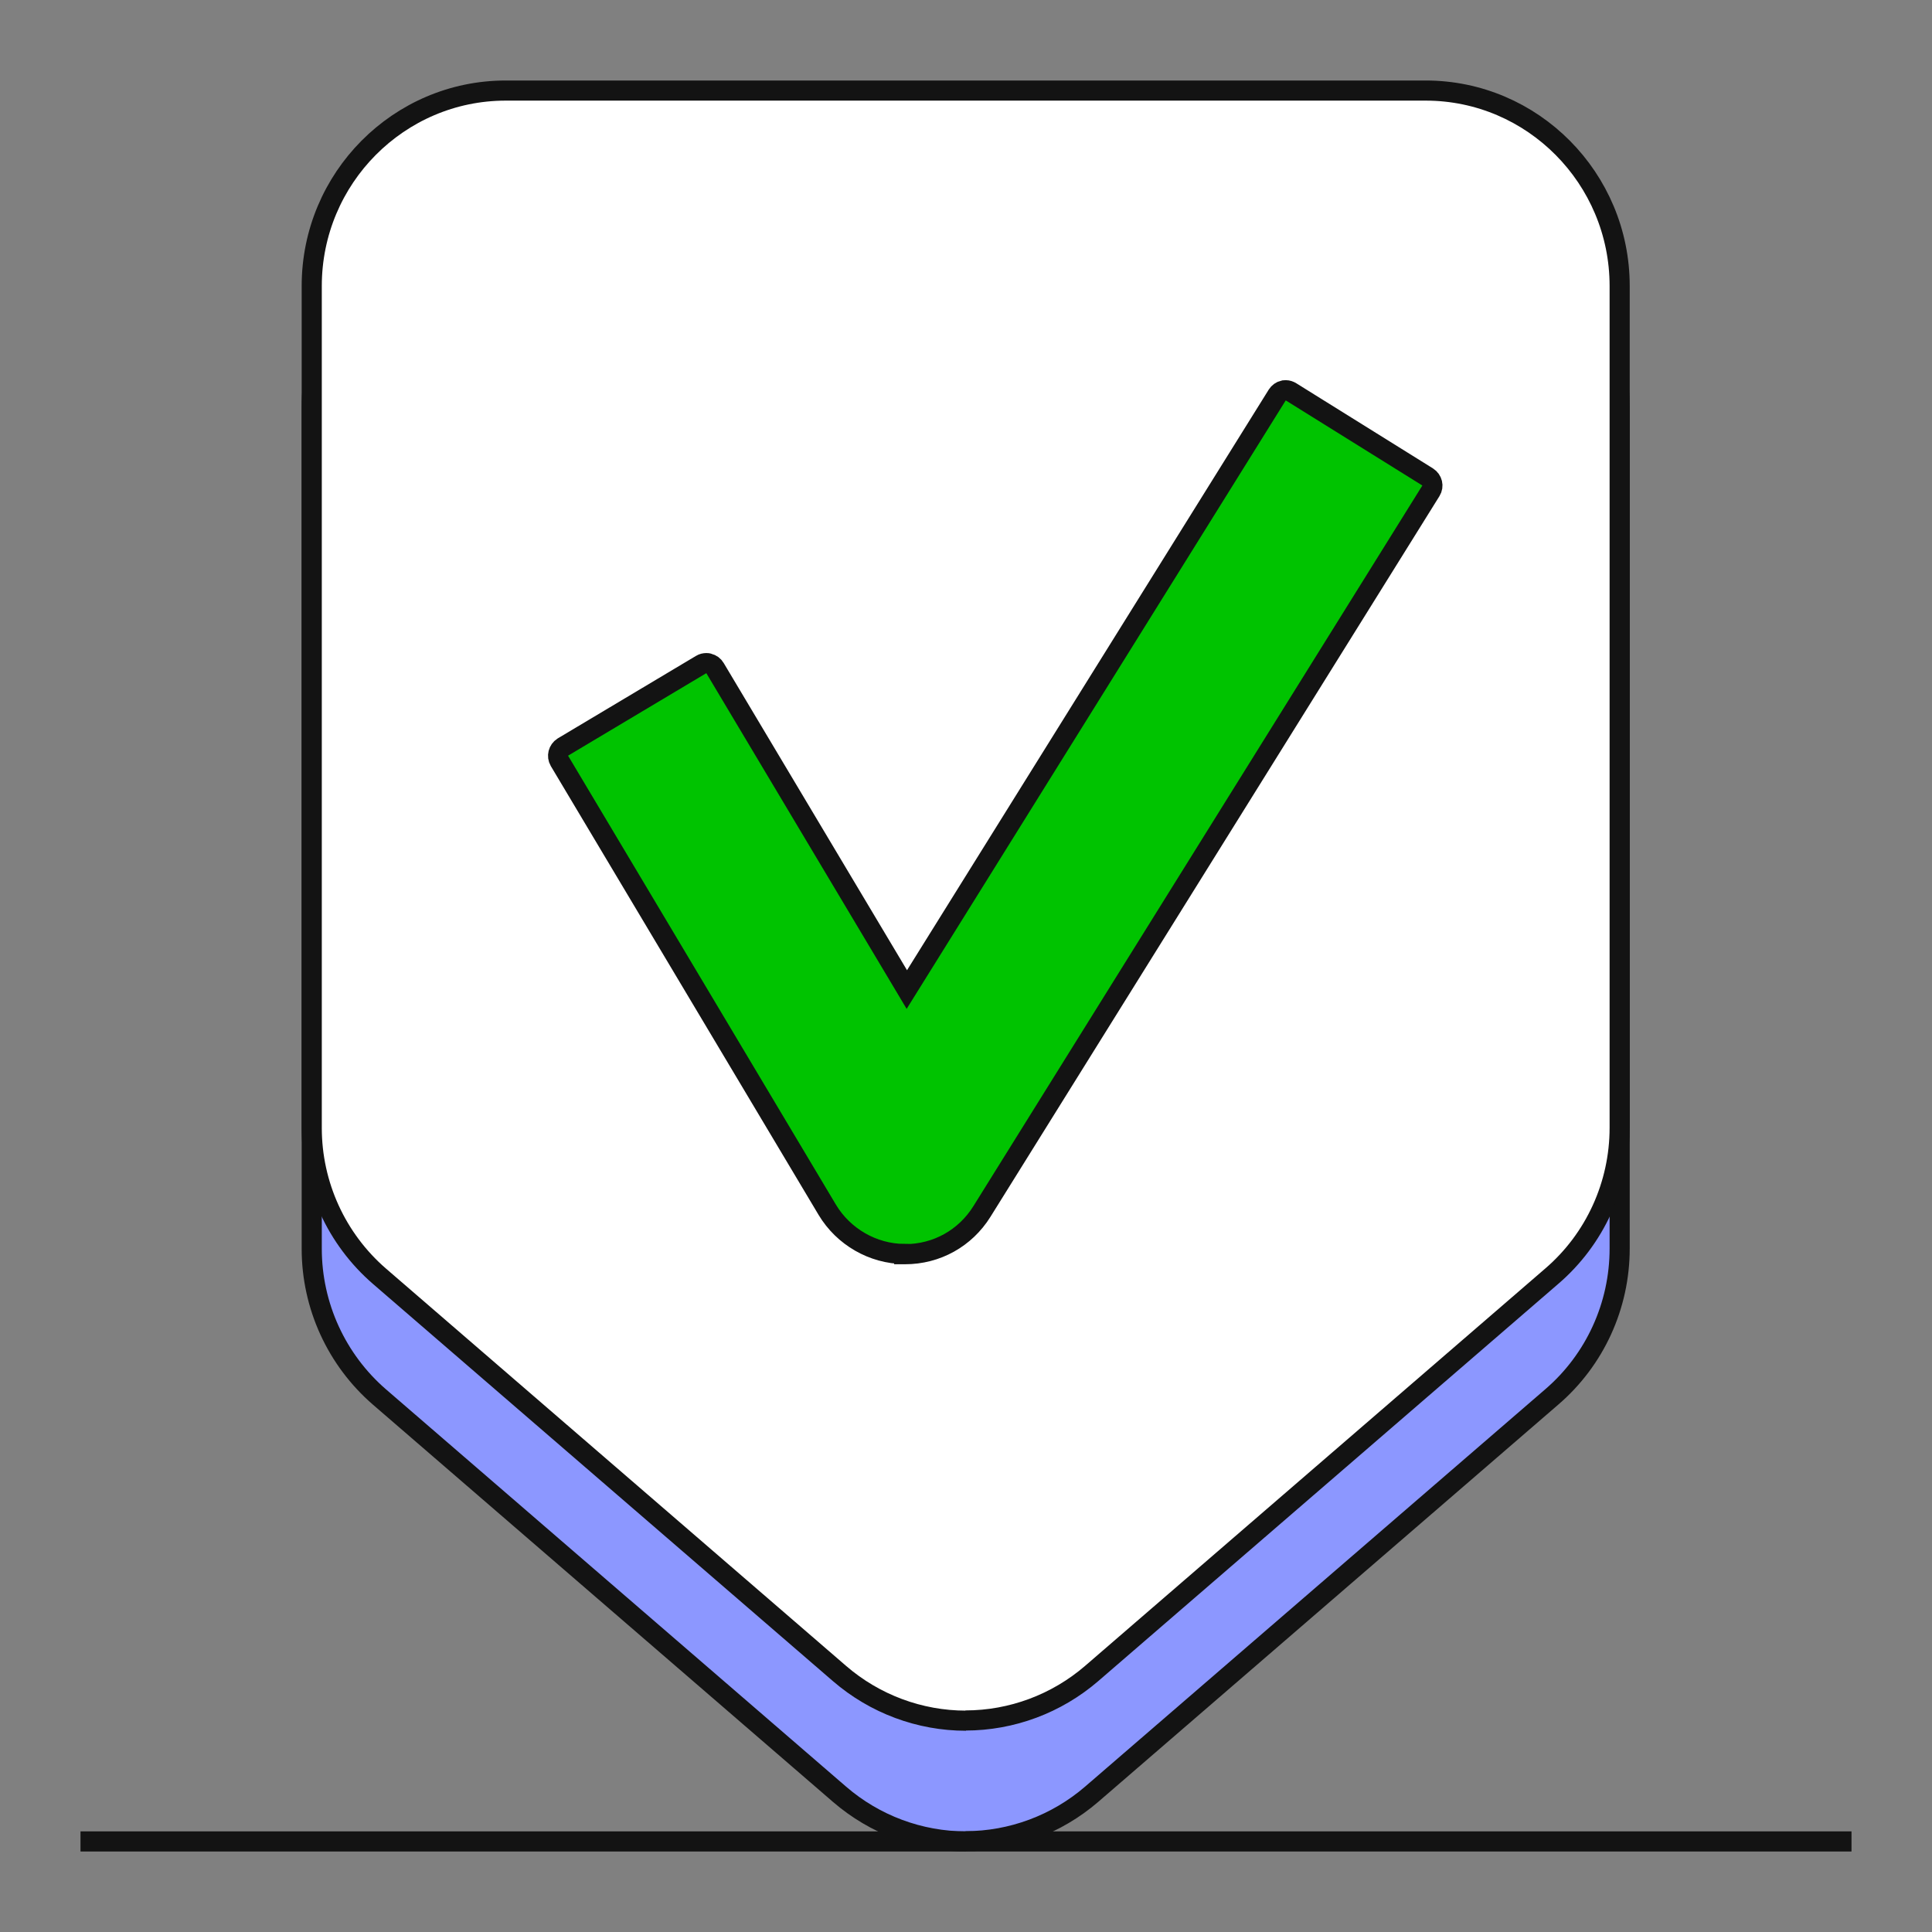 <svg xmlns="http://www.w3.org/2000/svg" width="96" height="96" viewBox="0 0 96 96" fill="none"><rect x="0" y="0" width="96" height="96" fill="#808080" stroke="none"/><g clip-path="url(#clip0_11447_7066)"><path d="M48 91.5C45.7 91.5 43.47 90.67 41.72 89.16L18.86 69.42C16.72 67.57 15.49 64.88 15.49 62.05V20.21C15.49 14.85 19.82 10.5 25.13 10.5H70.84C76.16 10.5 80.48 14.86 80.48 20.21V62.04C80.48 64.88 79.25 67.57 77.11 69.41L54.25 89.15C52.5 90.66 50.27 91.49 47.97 91.49L48 91.5Z" fill="#8C97FF" stroke="#131313"></path><path d="M48 85.5C45.7 85.5 43.47 84.67 41.72 83.16L18.86 63.42C16.72 61.57 15.49 58.88 15.49 56.05V14.21C15.49 8.85 19.82 4.5 25.13 4.5H70.84C76.16 4.5 80.48 8.86 80.48 14.21V56.04C80.48 58.88 79.25 61.57 77.11 63.41L54.25 83.15C52.5 84.66 50.27 85.49 47.97 85.49L48 85.5Z" fill="white" stroke="#131313"></path><path d="M44.93 62.31C43.37 62.3 41.91 61.45 41.11 60.12L27.8 37.81C27.66 37.57 27.74 37.27 27.97 37.12L34.84 33.02C34.92 32.97 35.01 32.95 35.1 32.95C35.14 32.95 35.18 32.95 35.22 32.97C35.35 33 35.46 33.08 35.53 33.2L45.06 49.17L63.47 19.62C63.54 19.51 63.65 19.43 63.78 19.4C63.82 19.4 63.86 19.39 63.89 19.39C63.98 19.39 64.07 19.42 64.15 19.47L70.94 23.7C71.17 23.85 71.25 24.15 71.1 24.39L48.79 60.2C47.96 61.53 46.54 62.32 44.97 62.32H44.93V62.31Z" fill="#00C300" stroke="#131313"></path><path d="M4 91.5H92" stroke="#131313" stroke-miterlimit="10"></path></g><defs><clipPath id="clip0_11447_7066"><rect width="96" height="96" fill="white"></rect></clipPath></defs></svg>